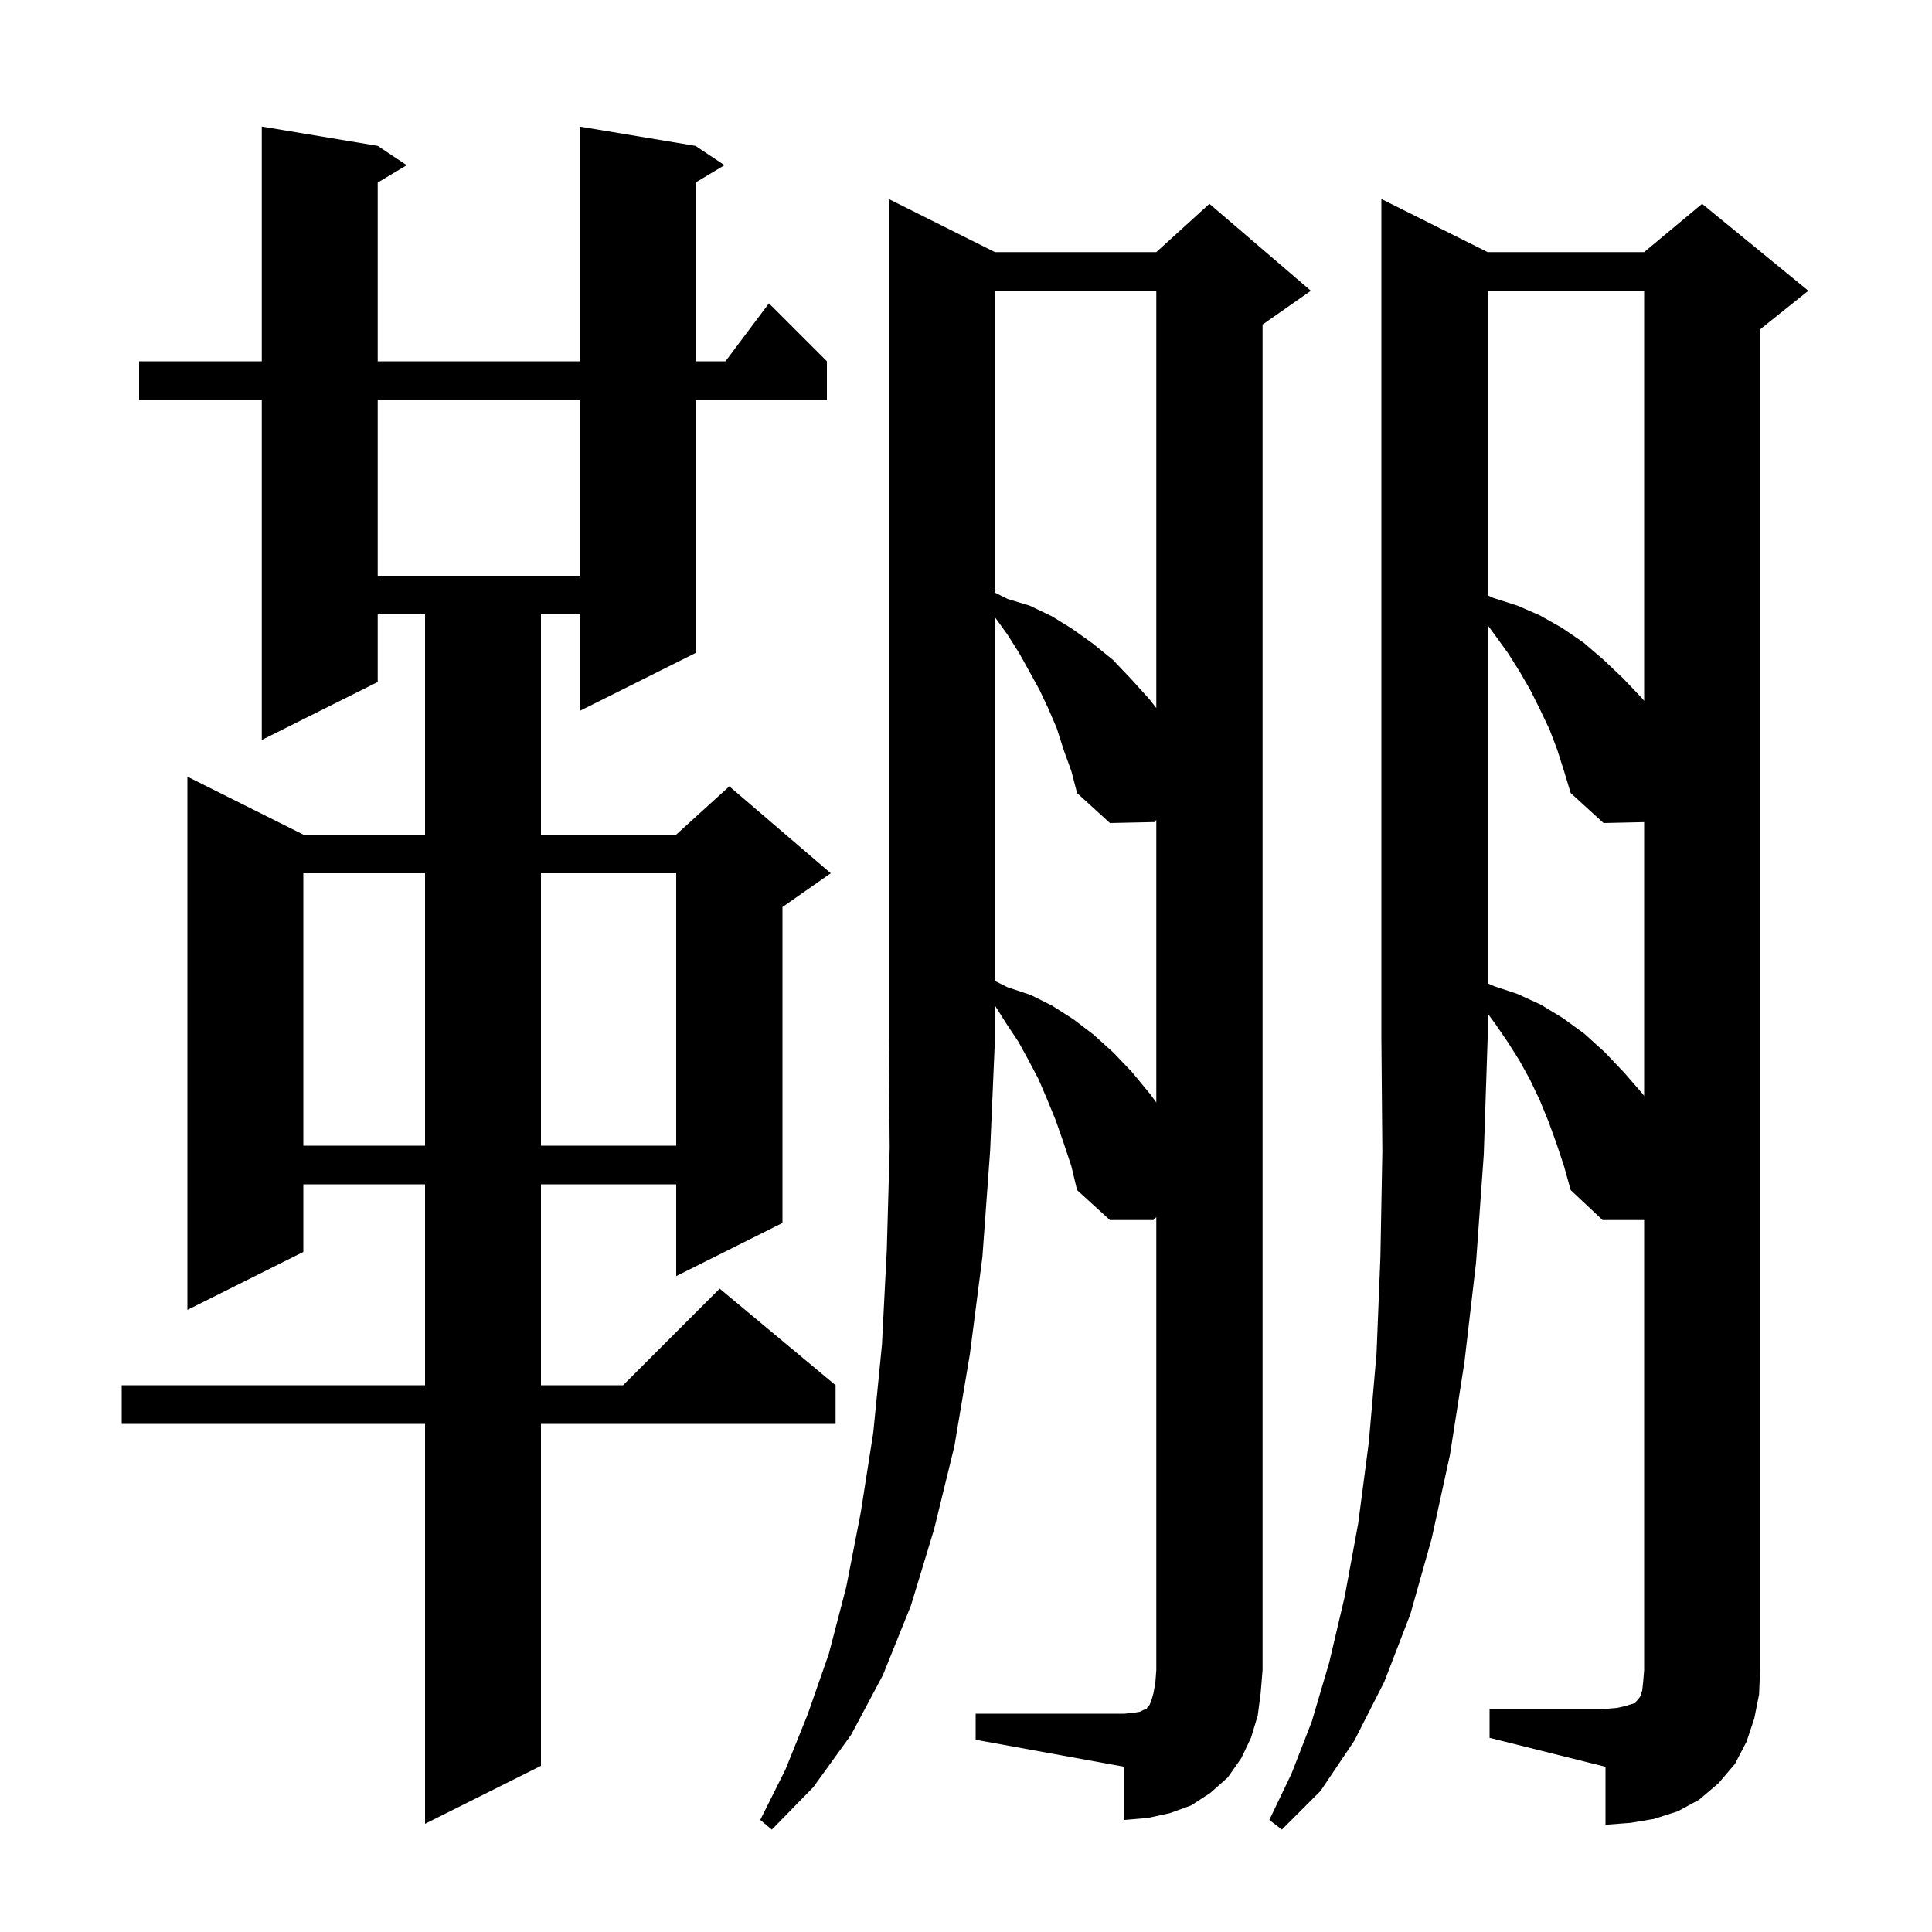 <svg xmlns="http://www.w3.org/2000/svg" xmlns:xlink="http://www.w3.org/1999/xlink" version="1.1" baseProfile="full" viewBox="0 0 200 200" width="200" height="200"><g fill="currentColor"><path d="M 154.0 26.1 L 170.2 26.1 L 176.2 21.1 L 187.2 30.1 L 182.2 34.1 L 182.2 172.9 L 182.1 175.4 L 181.6 177.9 L 180.8 180.3 L 179.6 182.6 L 177.9 184.6 L 175.9 186.3 L 173.7 187.5 L 171.2 188.3 L 168.8 188.7 L 166.2 188.9 L 166.2 182.9 L 154.2 179.9 L 154.2 176.9 L 166.2 176.9 L 167.4 176.8 L 168.3 176.6 L 168.9 176.4 L 169.3 176.3 L 169.4 176.1 L 169.6 175.9 L 169.8 175.6 L 170.0 175.0 L 170.1 174.1 L 170.2 172.9 L 170.2 126.3 L 165.9 126.3 L 162.6 123.2 L 161.9 120.7 L 161.1 118.3 L 160.3 116.1 L 159.4 113.9 L 158.4 111.8 L 157.3 109.8 L 156.1 107.9 L 154.8 106.0 L 154.0 104.914 L 154.0 107.5 L 153.6 119.5 L 152.8 130.7 L 151.6 141.0 L 150.1 150.6 L 148.2 159.3 L 146.0 167.1 L 143.3 174.1 L 140.2 180.2 L 136.7 185.4 L 132.7 189.4 L 131.4 188.4 L 133.7 183.6 L 135.8 178.2 L 137.6 172.1 L 139.2 165.3 L 140.6 157.7 L 141.7 149.3 L 142.5 140.1 L 142.9 130.1 L 143.1 119.2 L 143.0 107.5 L 143.0 20.6 Z M 103.0 26.1 L 119.7 26.1 L 125.2 21.1 L 135.7 30.1 L 130.7 33.6 L 130.7 172.9 L 130.5 175.3 L 130.2 177.6 L 129.5 179.9 L 128.5 182.0 L 127.1 184.0 L 125.3 185.6 L 123.3 186.9 L 121.1 187.7 L 118.8 188.2 L 116.4 188.4 L 116.4 182.9 L 101.0 180.1 L 101.0 177.4 L 116.4 177.4 L 117.4 177.3 L 118.0 177.2 L 118.4 177.0 L 118.7 176.9 L 118.8 176.7 L 119.0 176.5 L 119.2 176.0 L 119.4 175.3 L 119.6 174.2 L 119.7 172.9 L 119.7 125.991 L 119.4 126.3 L 114.9 126.3 L 111.5 123.2 L 110.9 120.7 L 110.1 118.3 L 109.3 116.0 L 108.4 113.8 L 107.5 111.7 L 106.5 109.8 L 105.4 107.8 L 104.2 106.0 L 103.0 104.1 L 103.0 107.5 L 102.5 119.1 L 101.7 130.1 L 100.4 140.2 L 98.8 149.7 L 96.7 158.3 L 94.3 166.2 L 91.4 173.4 L 88.1 179.6 L 84.2 185.0 L 79.9 189.4 L 78.7 188.4 L 81.3 183.2 L 83.6 177.5 L 85.8 171.2 L 87.6 164.3 L 89.1 156.6 L 90.4 148.3 L 91.3 139.2 L 91.8 129.4 L 92.1 118.8 L 92.0 107.5 L 92.0 20.6 Z M 72.0 15.1 L 75.0 17.1 L 72.0 18.9 L 72.0 37.4 L 75.1 37.4 L 79.6 31.4 L 85.6 37.4 L 85.6 41.4 L 72.0 41.4 L 72.0 67.6 L 60.0 73.6 L 60.0 63.6 L 56.0 63.6 L 56.0 86.4 L 70.0 86.4 L 75.5 81.4 L 86.0 90.4 L 81.0 93.9 L 81.0 126.6 L 70.0 132.1 L 70.0 122.6 L 56.0 122.6 L 56.0 143.4 L 64.5 143.4 L 74.5 133.4 L 86.5 143.4 L 86.5 147.4 L 56.0 147.4 L 56.0 182.8 L 44.0 188.8 L 44.0 147.4 L 12.6 147.4 L 12.6 143.4 L 44.0 143.4 L 44.0 122.6 L 31.4 122.6 L 31.4 129.6 L 19.4 135.6 L 19.4 80.4 L 31.4 86.4 L 44.0 86.4 L 44.0 63.6 L 39.1 63.6 L 39.1 70.6 L 27.1 76.6 L 27.1 41.4 L 14.4 41.4 L 14.4 37.4 L 27.1 37.4 L 27.1 13.1 L 39.1 15.1 L 42.1 17.1 L 39.1 18.9 L 39.1 37.4 L 60.0 37.4 L 60.0 13.1 Z M 31.4 90.4 L 31.4 118.6 L 44.0 118.6 L 44.0 90.4 Z M 56.0 90.4 L 56.0 118.6 L 70.0 118.6 L 70.0 90.4 Z M 110.1 77.6 L 109.4 75.4 L 108.5 73.3 L 107.6 71.4 L 106.5 69.4 L 105.5 67.6 L 104.3 65.7 L 103.0 63.9 L 103.0 101.55 L 104.3 102.2 L 106.7 103.0 L 108.9 104.1 L 111.1 105.5 L 113.2 107.1 L 115.3 109.0 L 117.2 111.0 L 119.1 113.3 L 119.7 114.133 L 119.7 84.881 L 119.5 85.1 L 114.9 85.2 L 111.5 82.1 L 110.9 79.8 Z M 161.2 77.6 L 160.4 75.5 L 159.4 73.4 L 158.4 71.4 L 157.3 69.5 L 156.1 67.6 L 154.8 65.8 L 154.0 64.714 L 154.0 101.796 L 154.7 102.1 L 157.1 102.9 L 159.5 104.0 L 161.8 105.4 L 164.0 107.0 L 166.1 108.9 L 168.1 111.0 L 170.1 113.3 L 170.2 113.439 L 170.2 85.107 L 166.0 85.2 L 162.6 82.1 L 161.9 79.8 Z M 103.0 30.1 L 103.0 61.35 L 104.3 62.0 L 106.6 62.7 L 108.9 63.8 L 111.0 65.1 L 113.1 66.6 L 115.2 68.3 L 117.1 70.3 L 119.0 72.4 L 119.7 73.294 L 119.7 30.1 Z M 154.0 30.1 L 154.0 61.627 L 154.6 61.9 L 157.1 62.7 L 159.4 63.7 L 161.7 65.0 L 163.9 66.5 L 166.0 68.3 L 168.0 70.2 L 170.0 72.3 L 170.2 72.556 L 170.2 30.1 Z M 39.1 41.4 L 39.1 59.6 L 60.0 59.6 L 60.0 41.4 Z "/></g></svg>